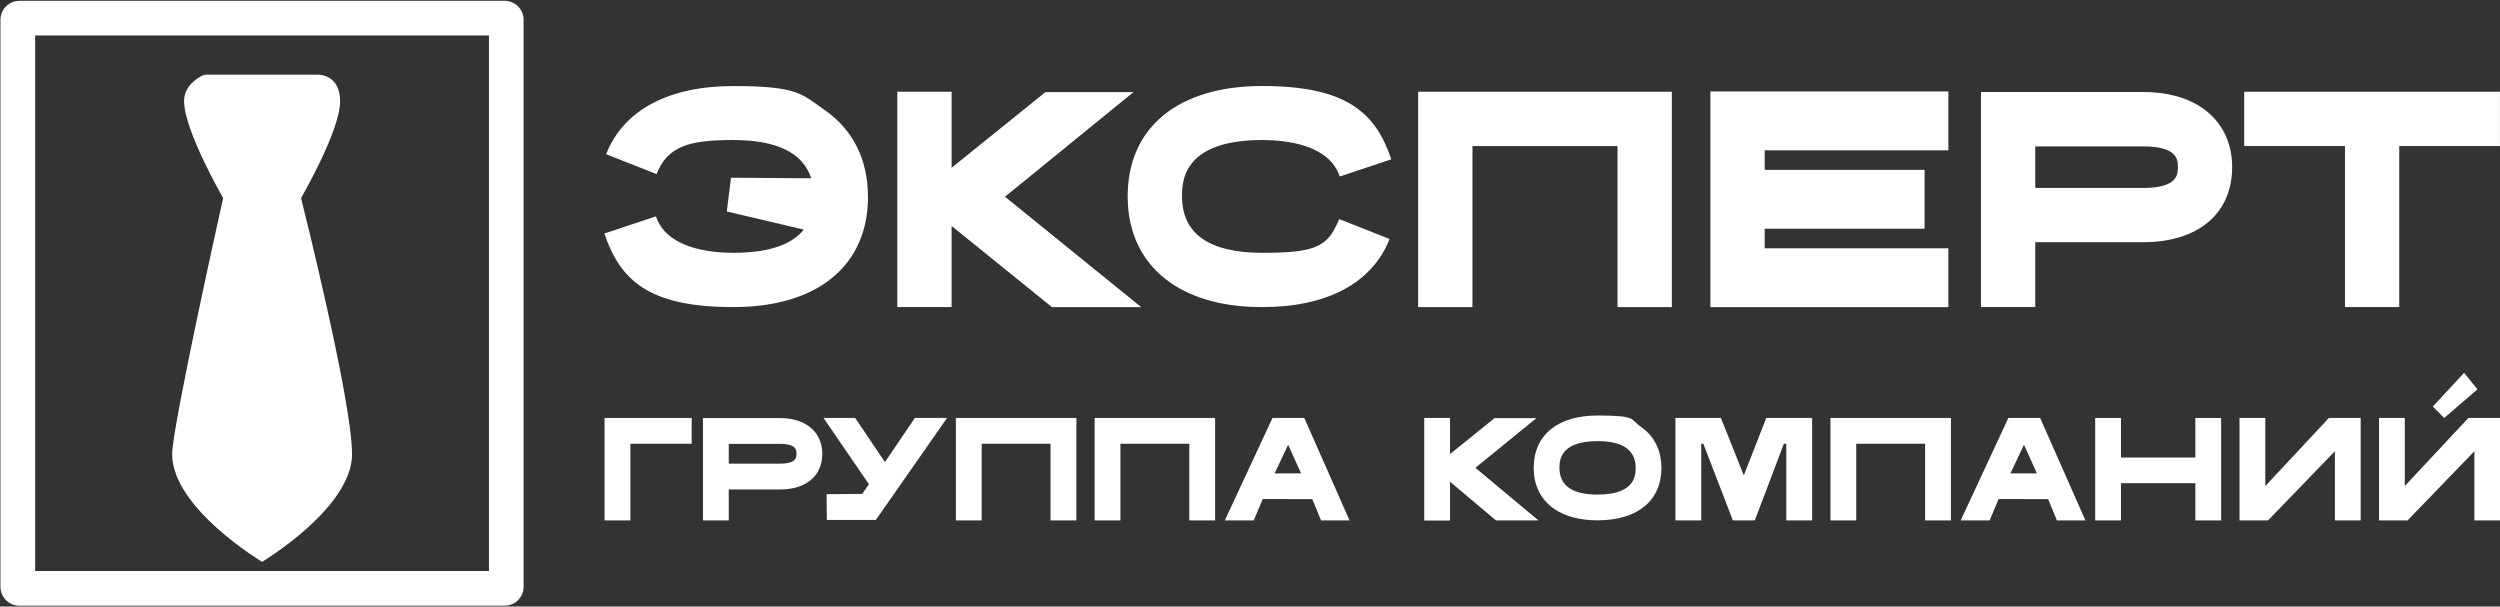 <?xml version="1.0" encoding="UTF-8"?> <svg xmlns="http://www.w3.org/2000/svg" id="_Слой_2" version="1.1" viewBox="0 0 5412 1313"><rect x="0" y="0" width="5412" height="1313" fill="#333333" stroke="none"/><defs><style> .st0 { fill: #fff; } </style></defs><path class="st0" d="M651.7,428.8s85.019-146.601,84.6-209.8c-.38-57.242-45.1-57.3-47.6-57.3h-242.6c-2.5,0-5,.6-7.2,1.6-10.7,5-40.4,22.2-40.4,55.7,0,63.3,84.6,209.8,84.6,209.8,0,0-110.4,493.8-110.4,554.4,0,116.8,194.7,233,194.7,233,0,0,194.7-116.2,194.7-233s-110.4-554.4-110.4-554.4h0l0.0 0Z"></path><path class="st0" d="M1092.5,1311.2H42c-22.607,0-41-18.393-41-41V42.8C1,20.193,19.393,1.8,42,1.8h1050.6c22.562.054,40.9,18.426,40.9,41v1227.4c0,22.607-18.393,41-41,41ZM76.1,1236.1h982.4V76.8H76.1v1159.3Z"></path><g><g><path class="st0" d="M1364.6,1126.6h-55.8v-221.8h188.5v55.8h-132.7v166h0Z"></path><path class="st0" d="M1577.6,1126.6h-55.8v-221.5h166.8c24.6,0,44.9,5.6,60.8,16.5,19.8,13.6,30.7,35,30.7,60.8,0,47.7-35,77.2-91.5,77.2h-111v67.1h0v-.1ZM1577.6,1003.7h111c35.7,0,35.7-14.2,35.7-21.4s0-21.4-35.7-21.4h-111v42.8h0v0Z"></path><path class="st0" d="M2050.2,904.8l-154.2,220.8h-106l-.6-55.8,77.2-.6,14.5-20.8-98.4-143.7h68.5l64.5,95.6,64.8-95.5h69.7v0Z"></path><path class="st0" d="M2330,1126.6h-55.8v-166h-149.1v166h-55.8v-221.8h260.8v221.8h-.1 0Z"></path><path class="st0" d="M2630.4,1126.6h-55.8v-166h-149.1v166h-55.8v-221.8h260.8v221.8h-.1 0Z"></path><path class="st0" d="M2921.5,1126.6h-61.7l-18.9-46-107.3-.3-19.5,46.3h-62.6l103.2-221.8h68.8l98,221.8h0ZM2759.3,1024.8h57.3l-28-62-29.4,62h.1Z"></path><path class="st0" d="M3238.5,1126.6l-99.5-83.8v84.1h-55.8v-222.1h55.8v78.2l96.4-77.8h90.6l-132.1,107.5,136.5,113.9h-91.9Z"></path><path class="st0" d="M3458.3,1126.4c-38.4,0-70-8.4-93.8-24.8-28.8-19.8-44.3-50.4-44.3-88.8,0-70.8,51.7-113.3,138-113.3s70.3,8.1,94.1,24.5c28.8,20.2,44.3,50.8,44.3,88.8,0,71.2-51.7,113.6-138.3,113.6h0ZM3458.3,954.9c-82.4,0-82.4,43.7-82.4,57.9,0,38.4,27.8,57.9,82.4,57.9,82.6,0,82.6-43.3,82.6-57.9,0-38.4-27.8-57.9-82.6-57.9Z"></path><path class="st0" d="M3922.8,1126.6h-55.8v-166h-5.3l-62.9,166h-47.5l-63.9-166h-4.6v166h-55.8v-221.8h98.4l49.6,124.3,48.7-124.3h99.2v221.8h-.2.1Z"></path><path class="st0" d="M4223.3,1126.6h-55.8v-166h-149.1v166h-55.8v-221.8h260.8v221.8h-.1Z"></path><path class="st0" d="M4514.5,1126.6h-61.7l-18.9-46-107.3-.3-19.5,46.3h-62.6l103.2-221.8h68.8l98,221.8h0ZM4352.2,1024.8h57.3l-28-62-29.4,62h.1Z"></path><path class="st0" d="M4808.3,904.8v221.8h-55.8v-80.6h-161v80.6h-55.8v-221.8h55.8v85.7h161v-85.7h55.8Z"></path><path class="st0" d="M5110.4,904.8v221.8h-55.8v-149.8l-144.8,149.8h-61.7v-221.8h55.8v147.4l137.7-147.4h68.8v0Z"></path><polygon class="st0" points="5412.4 904.8 5412.4 1126.6 5356.6 1126.6 5356.6 976.8 5211.8 1126.6 5150.1 1126.6 5150.1 904.8 5205.9 904.8 5205.9 1052.1 5343.6 904.8 5412.4 904.8"></polygon><polygon class="st0" points="5291.2 904.8 5266.6 880 5334.3 807.1 5363.3 842.8 5291.2 904.8"></polygon></g><g><path class="st0" d="M1879.1,425.2c0,150.2-109.1,239.6-291.9,239.6s-244.8-58.1-278.8-159.3l111.6-37.2c22.8,68.5,114.9,79,167.1,79,87.5,0,131.3-22.8,152.8-50.3l-166.5-39.2,9.1-73.1,173.7,1.3c-17.7-54.9-73.8-82.9-169.1-82.9s-141.7,13.1-165.8,73.8l-109.1-43.1c37.2-95.3,135.1-147.5,274.9-147.5s148.2,17,197.8,51.6c61.3,42.4,94,107.1,94,187.4h.2l0-.1Z"></path><path class="st0" d="M2277.2,664.8l-217.2-175.6v175.6h-117.5V198.6h117.5v164.6l203.1-163.8h190.6l-278.1,226.5,294.9,239h-193.3v-.1Z"></path><path class="st0" d="M2732.4,664.8c-80.9,0-147.5-17.7-197.8-52.2-60.7-41.8-93.4-106.4-93.4-187.4,0-149.5,109.1-239,291.2-239s245.5,57.4,279.5,158.7l-111.6,37.2c-22.8-68.5-114.9-79-167.8-79-173.7,0-173.7,92-173.7,122.1,0,80.9,58.8,122.1,173.7,122.1s142.3-12.4,166.5-73.1l109.1,43.1c-37.2,95.3-135.1,147.5-275.5,147.5h-.2Z"></path><path class="st0" d="M3619.1,664.8h-117.5v-348.6h-314v348.6h-117.5V198.6h549.1v466.2h-.1v-0Z"></path><path class="st0" d="M3820.2,325.3v42.4h346.1v127.4h-346.1v42.4h397.6v127.4h-515.1V198h515.1v127.4h-397.6l0-.1Z"></path><path class="st0" d="M4405.9,664.8h-117.5V199.2h351.3c51.6,0,94.7,11.8,127.9,34.6,41.8,28.8,64.6,73.8,64.6,127.9,0,100.6-73.8,162.6-192.6,162.6h-233.7v140.3h0v.2h0ZM4405.9,406.9h233.7c75.1,0,75.1-30,75.1-45s0-45-75.1-45h-233.7v90.1h0v-.1Z"></path><path class="st0" d="M5412,316.1h-218.1v348.6h-117.5v-348.6h-218.1v-117.5h553.6v117.5h.1Z"></path></g></g></svg> 